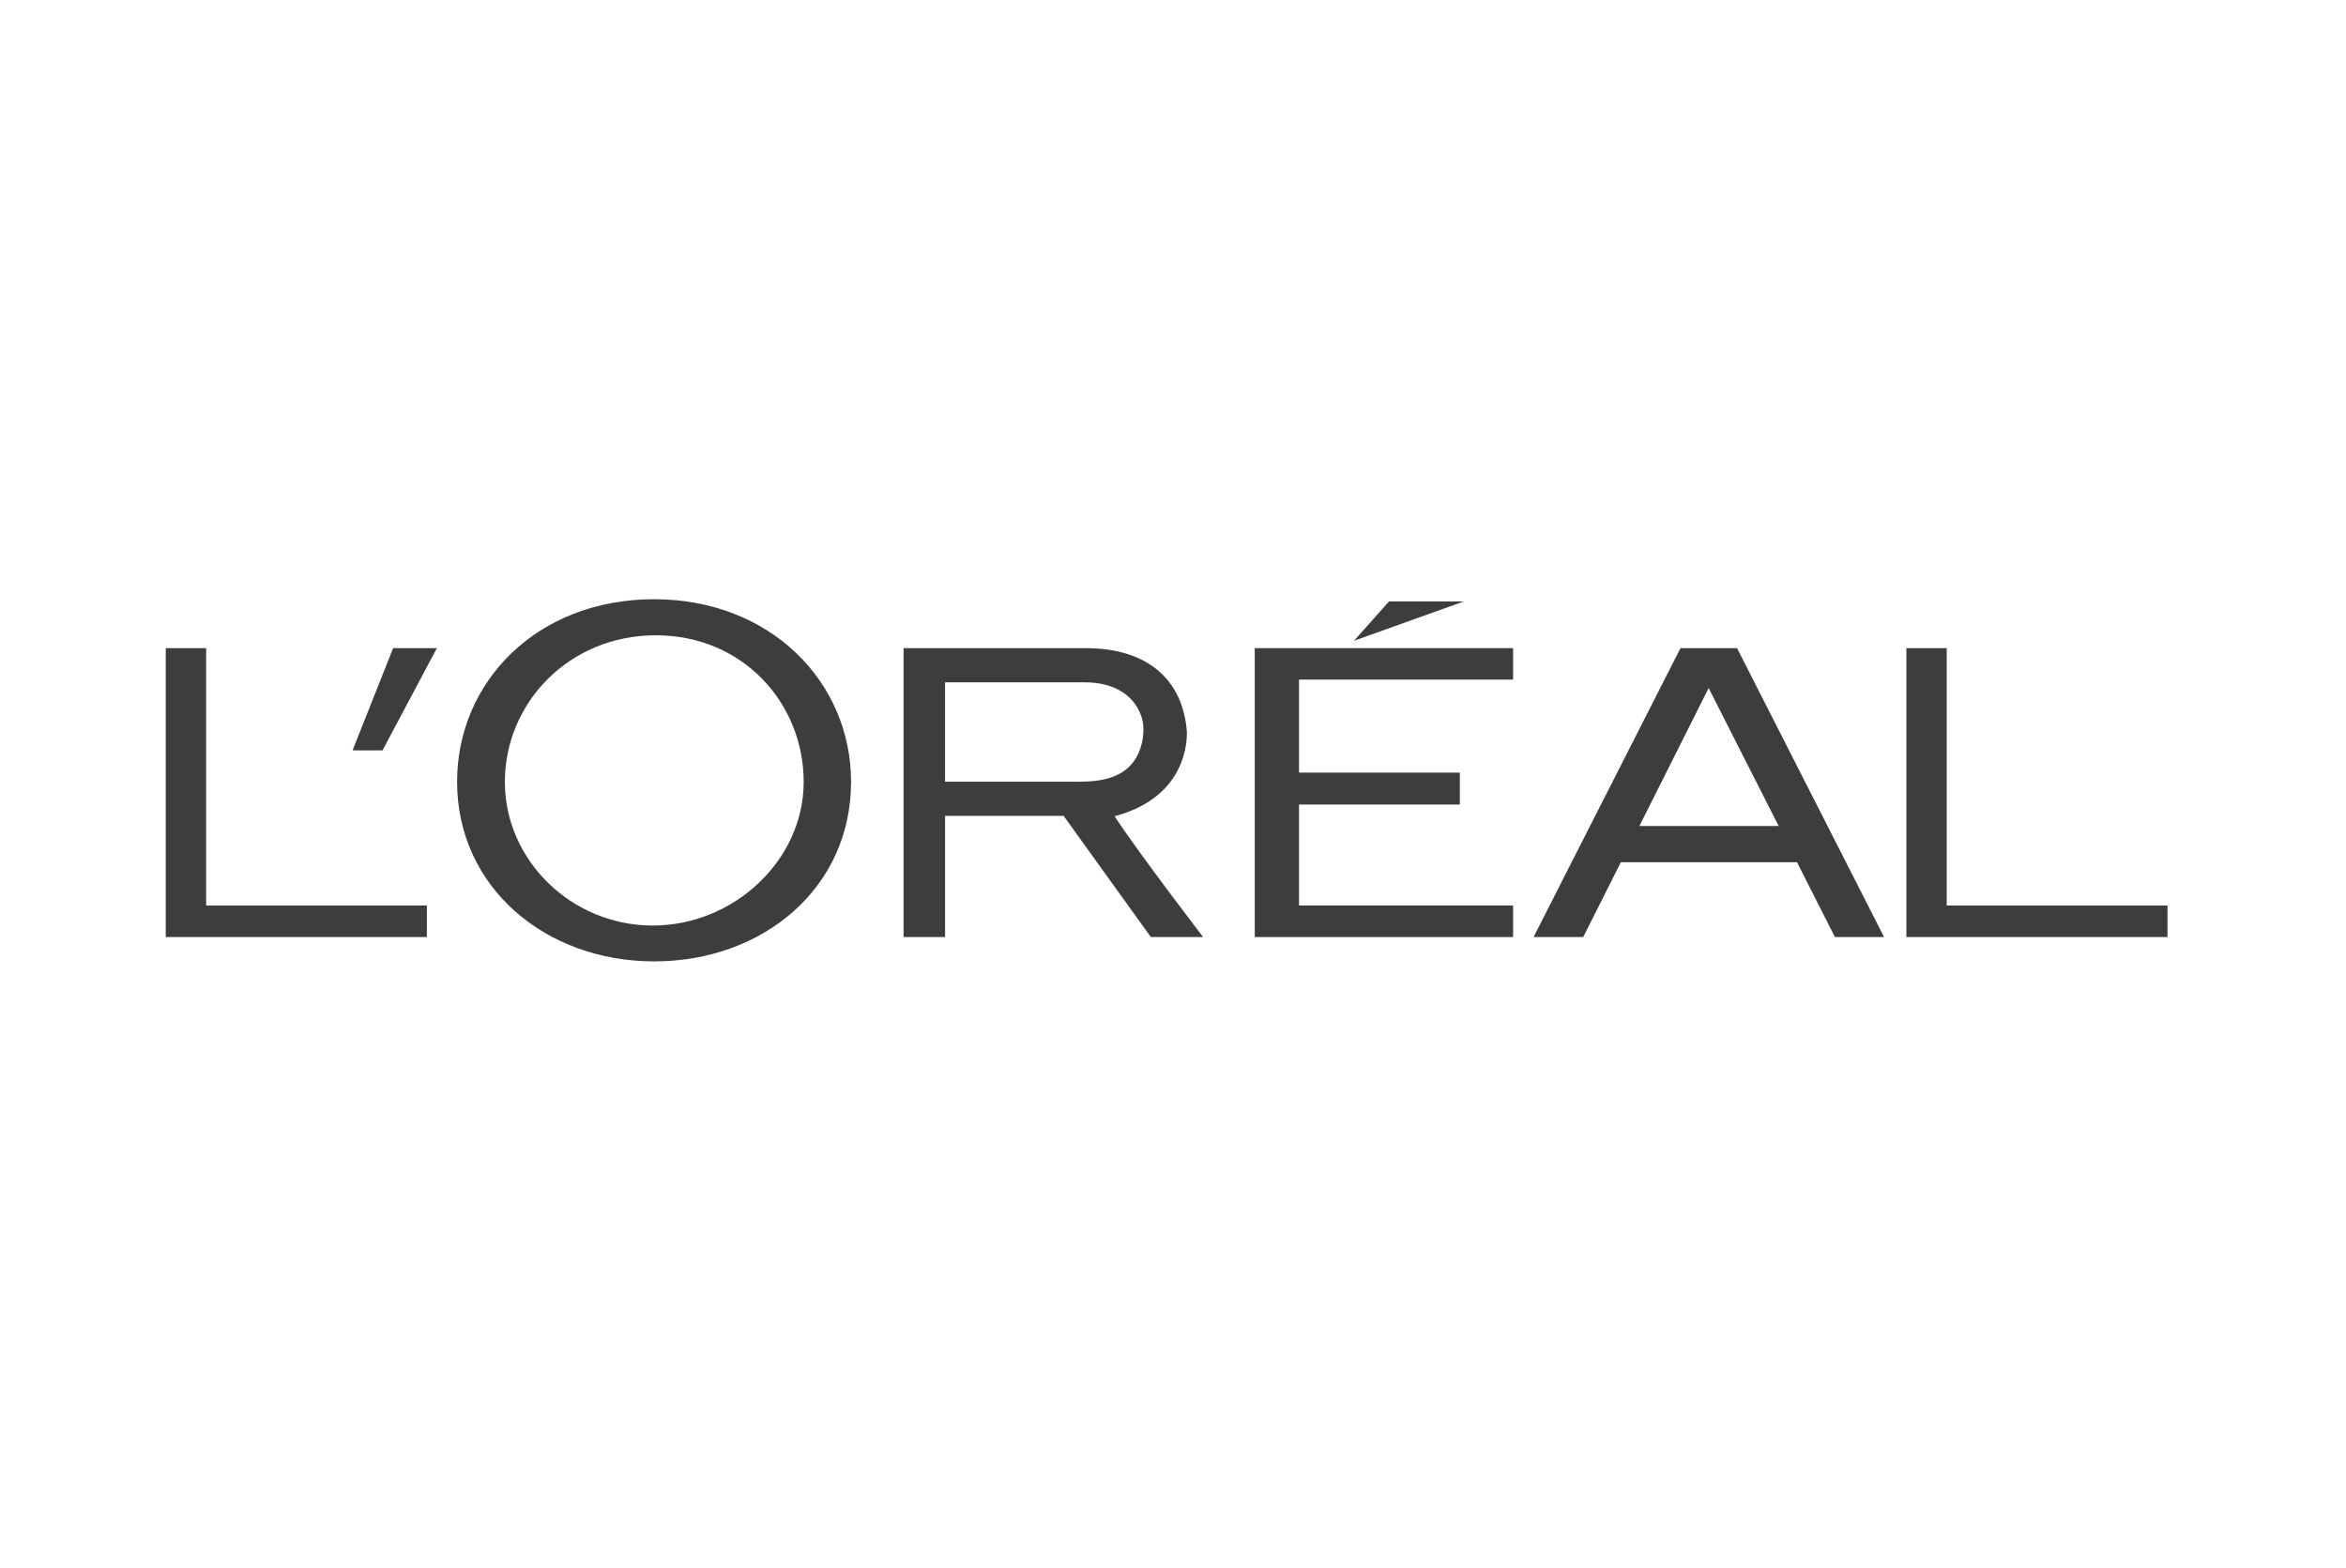 <svg width="184" height="123" viewBox="0 0 184 123" fill="none" xmlns="http://www.w3.org/2000/svg">
<g clip-path="url(#clip0_9243_379)">
<path d="M98.412 73.497H118.673V71.022H101.884V63.104H114.494V60.6H101.884V53.304H118.673V50.837H98.412V73.497Z" fill="#3D3D3D"/>
<path d="M108.941 47.174L106.199 50.256L114.808 47.174H108.941Z" fill="#3D3D3D"/>
<path d="M152.686 71.022V50.837H149.52V73.497H170V71.022H152.686Z" fill="#3D3D3D"/>
<path d="M131.802 50.837L120.281 73.495H124.175L127.124 67.631H140.942L143.915 73.495H147.769L136.238 50.837H131.802ZM128.581 64.789L134.011 53.966L139.503 64.789H128.581Z" fill="#3D3D3D"/>
<path d="M87.42 64.021C92.611 62.637 93.116 58.772 93.09 57.393C92.778 53.345 90.052 50.838 85.151 50.838H70.869V73.496H74.124V63.992H83.421L90.261 73.496H94.364C94.364 73.496 89.442 67.098 87.417 64.021M84.704 61.313H74.122V53.518H85.072C87.592 53.518 89.01 54.695 89.521 56.19C89.858 57.213 89.641 58.56 89.084 59.476C88.168 60.988 86.43 61.31 84.704 61.31V61.313Z" fill="#3D3D3D"/>
<path d="M51.304 47C42.114 47 35.85 53.479 35.85 61.321C35.85 69.577 42.768 75.406 51.304 75.406C59.839 75.406 66.75 69.66 66.75 61.321C66.75 53.479 60.41 47 51.304 47ZM51.194 72.594C44.835 72.594 39.597 67.483 39.597 61.329C39.597 55.175 44.589 49.829 51.44 49.829C58.29 49.829 63.034 55.182 63.034 61.329C63.034 67.475 57.55 72.594 51.194 72.594Z" fill="#3D3D3D"/>
<path d="M27.652 58.854H30.002L34.265 50.837H30.834L27.652 58.854Z" fill="#3D3D3D"/>
<path d="M16.169 71.022V50.837H13V73.497H33.481V71.022H16.169Z" fill="#3D3D3D"/>
</g>
<defs>
<clipPath id="clip0_9243_379">
<rect width="157" height="28.407" fill="white" transform="translate(13 47)"/>
</clipPath>
</defs>
</svg>
